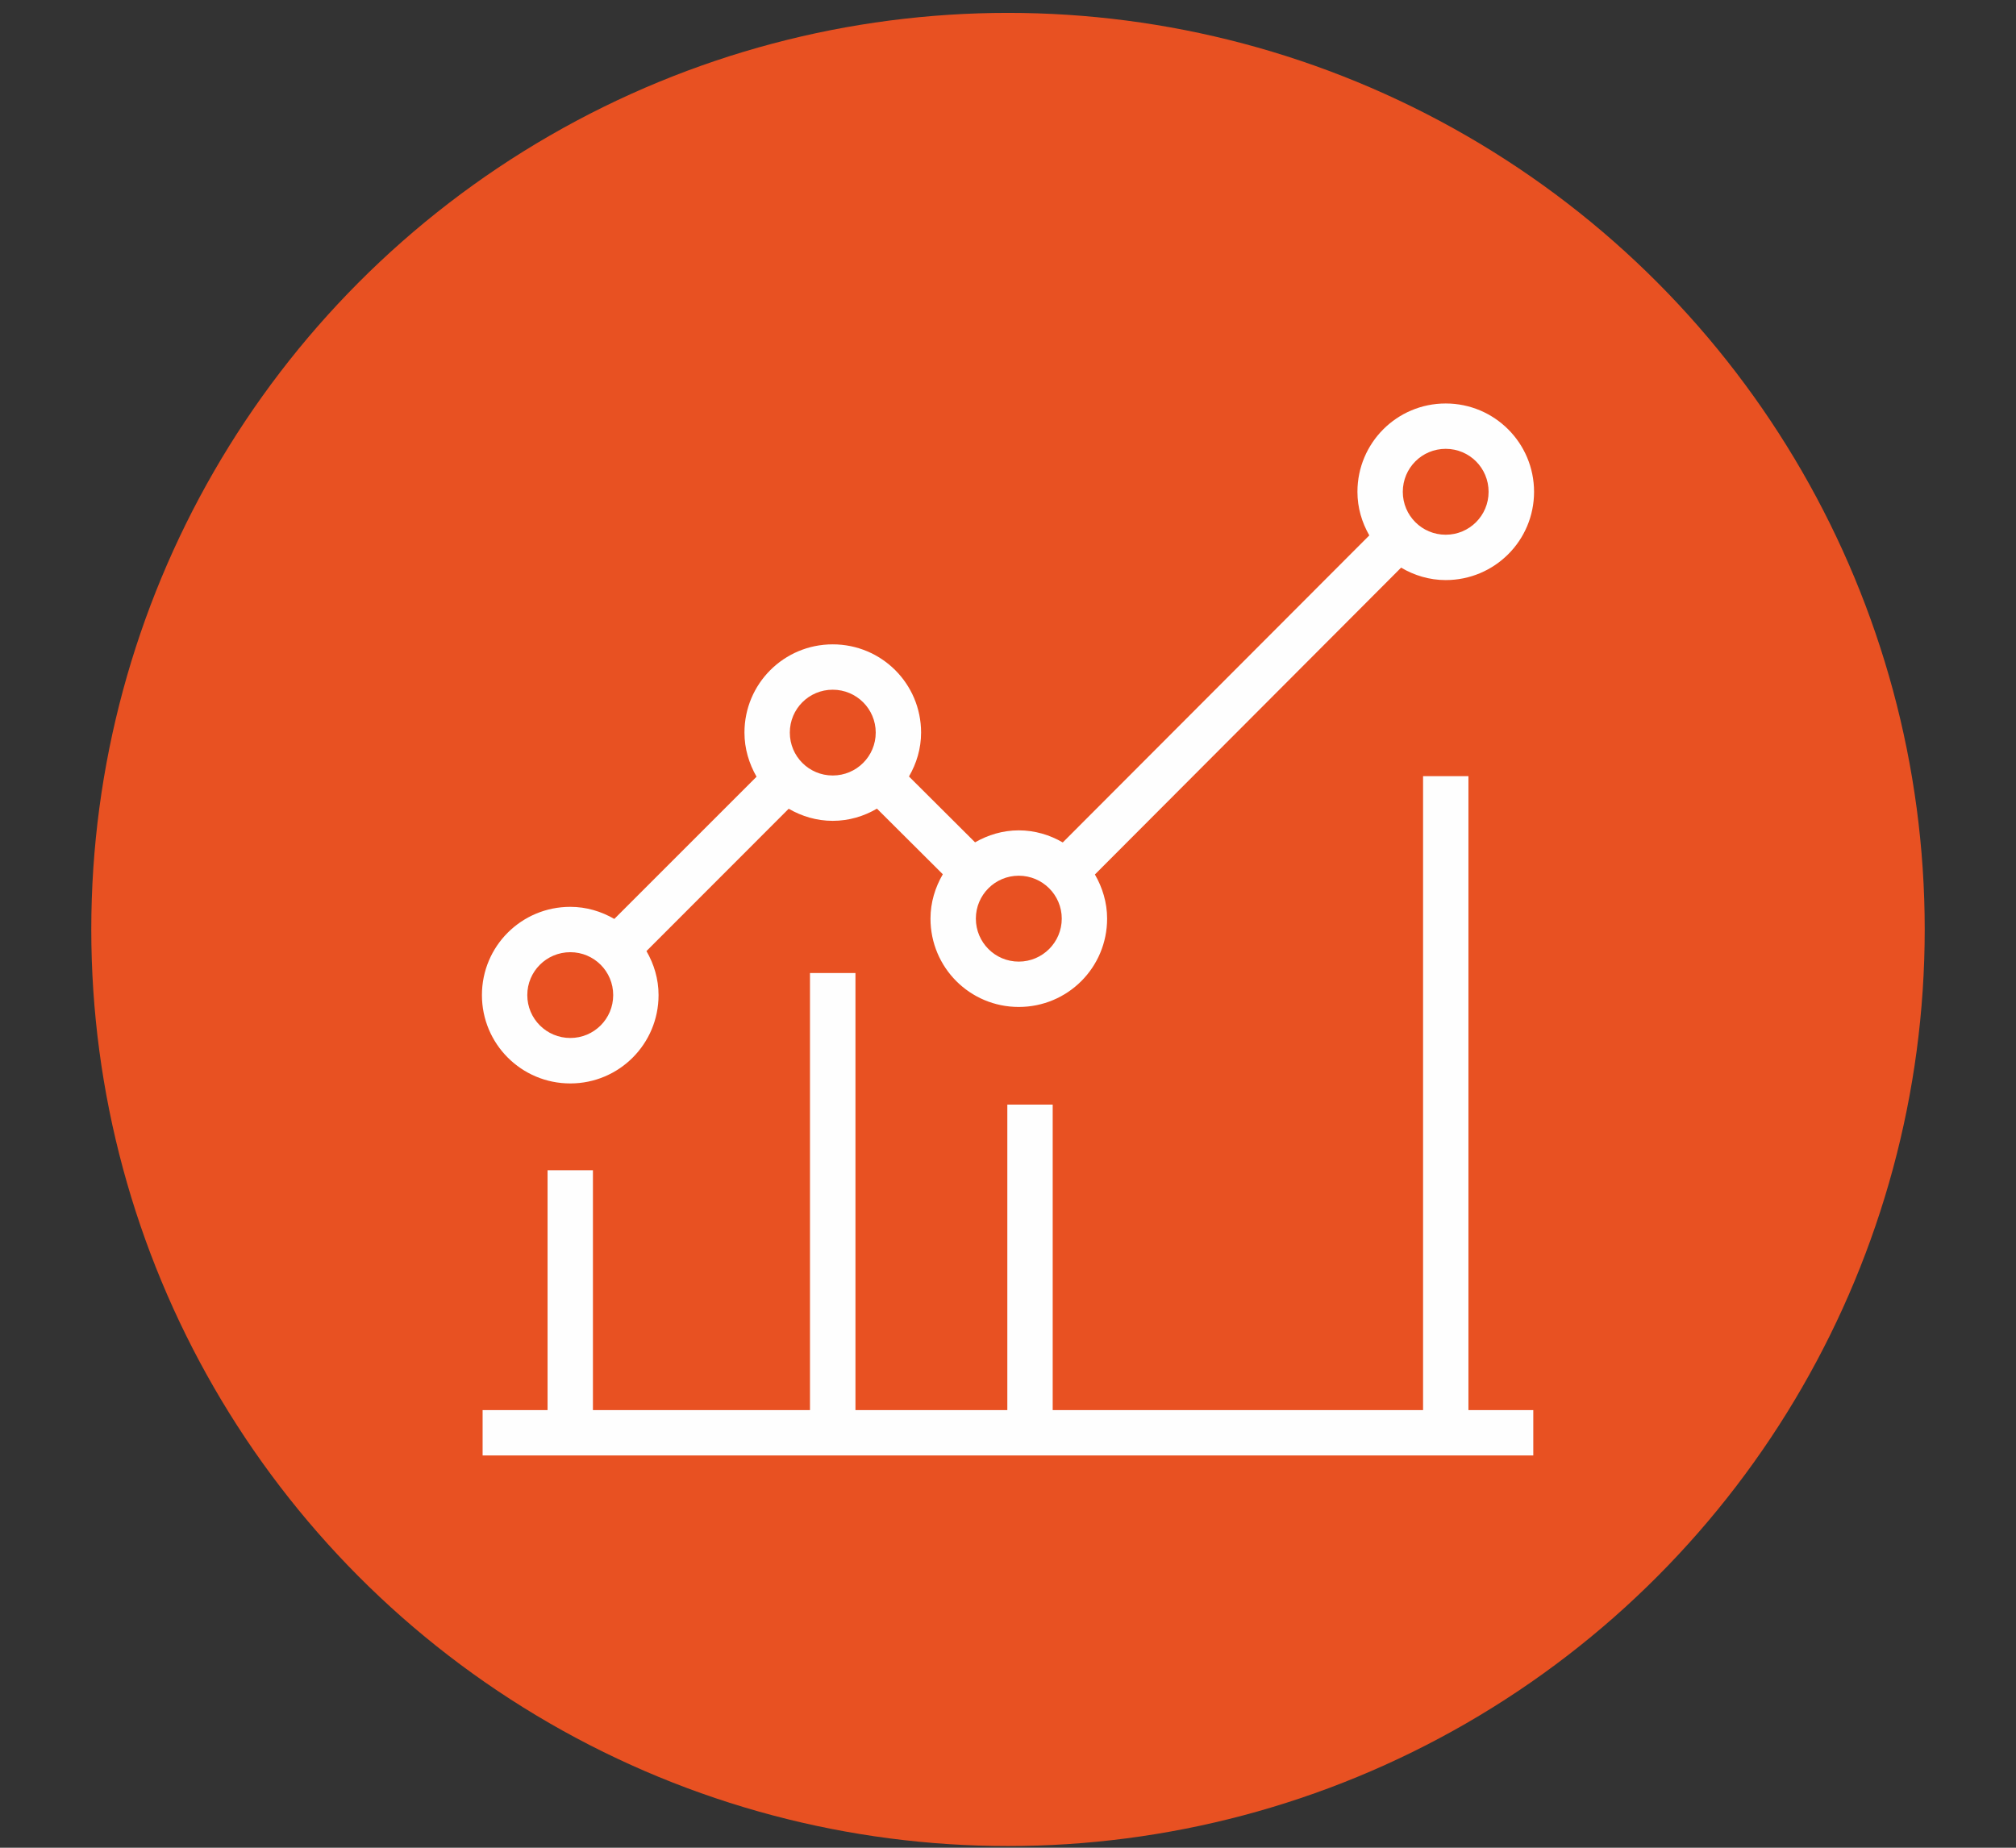 <svg xmlns:xlink="http://www.w3.org/1999/xlink" viewBox="0 0 180 165" style="shape-rendering:geometricPrecision; text-rendering:geometricPrecision; image-rendering:optimizeQuality; fill-rule:evenodd; clip-rule:evenodd" version="1.1" height="165px" width="180px" xml:space="preserve" xmlns="http://www.w3.org/2000/svg">
 <rect x="0" y="0" width="180" height="165" fill="#333333" stroke="none"/>
 <defs>
  <style type="text/css">
   
    .fil0 {fill:none}
    .fil1 {fill:#E85122}
    .fil2 {fill:#FEFEFE;fill-rule:nonzero}
   
  </style>
 </defs>
 <g id="Layer_x0020_1">
  <rect height="158" width="173" y="3.5" x="3" class="fil0"></rect>
  <circle r="81.85" cy="83" cx="90" class="fil1"></circle>
  <g id="_3035739370800">
   <path d="M129.08 47.75c-2.12,0 -3.83,-1.71 -3.83,-3.83 0,-2.13 1.71,-3.84 3.83,-3.84 2.12,0 3.83,1.71 3.83,3.84 0,2.12 -1.71,3.83 -3.83,3.83zm-38.12 38.12c-2.12,0 -3.83,-1.72 -3.83,-3.84 0,-2.11 1.71,-3.83 3.83,-3.83 2.12,0 3.84,1.72 3.84,3.83 0,2.12 -1.72,3.84 -3.84,3.84zm-16.61 -16.62c-2.12,0 -3.83,-1.71 -3.83,-3.83 0,-2.12 1.71,-3.83 3.83,-3.83 2.12,0 3.84,1.71 3.84,3.83 0,2.12 -1.72,3.83 -3.84,3.83zm-23.43 23.44c-2.12,0 -3.84,-1.71 -3.84,-3.83 0,-2.12 1.72,-3.83 3.84,-3.83 2.12,0 3.83,1.71 3.83,3.83 0,2.12 -1.71,3.83 -3.83,3.83zm78.16 -56.66c-4.36,0 -7.88,3.53 -7.88,7.89 0,1.42 0.4,2.74 1.06,3.89l-27.37 27.42c-1.15,-0.67 -2.49,-1.08 -3.93,-1.08 -1.43,0 -2.75,0.41 -3.9,1.07l-5.9 -5.88c0.67,-1.16 1.08,-2.48 1.08,-3.92 0,-4.36 -3.52,-7.88 -7.89,-7.88 -4.36,0 -7.88,3.52 -7.88,7.88 0,1.44 0.41,2.77 1.08,3.94l-12.7 12.7c-1.16,-0.67 -2.49,-1.08 -3.93,-1.08 -4.37,0 -7.89,3.52 -7.89,7.88 0,4.36 3.52,7.89 7.89,7.89 4.36,0 7.88,-3.53 7.88,-7.89 0,-1.44 -0.41,-2.77 -1.08,-3.93l12.7 -12.71c1.16,0.67 2.49,1.08 3.93,1.08 1.45,0 2.79,-0.41 3.95,-1.09l5.88 5.86c-0.68,1.17 -1.1,2.51 -1.1,3.96 0,4.37 3.52,7.89 7.88,7.89 4.37,0 7.89,-3.52 7.89,-7.89 0,-1.44 -0.42,-2.78 -1.09,-3.94l27.34 -27.4c1.17,0.69 2.52,1.11 3.98,1.11 4.36,0 7.89,-3.52 7.89,-7.88 0,-4.36 -3.53,-7.89 -7.89,-7.89z" class="fil2"></path>
   <polygon points="131.11,125.92 131.11,69.31 127.06,69.31 127.06,125.92 93.99,125.92 93.99,98.64 89.94,98.64 89.94,125.92 76.38,125.92 76.38,86.89 72.32,86.89 72.32,125.92 52.94,125.92 52.94,104.5 48.89,104.5 48.89,125.92 43.09,125.92 43.09,129.97 136.9,129.97 136.9,125.92" class="fil2"></polygon>
  </g>
 </g>
</svg>
